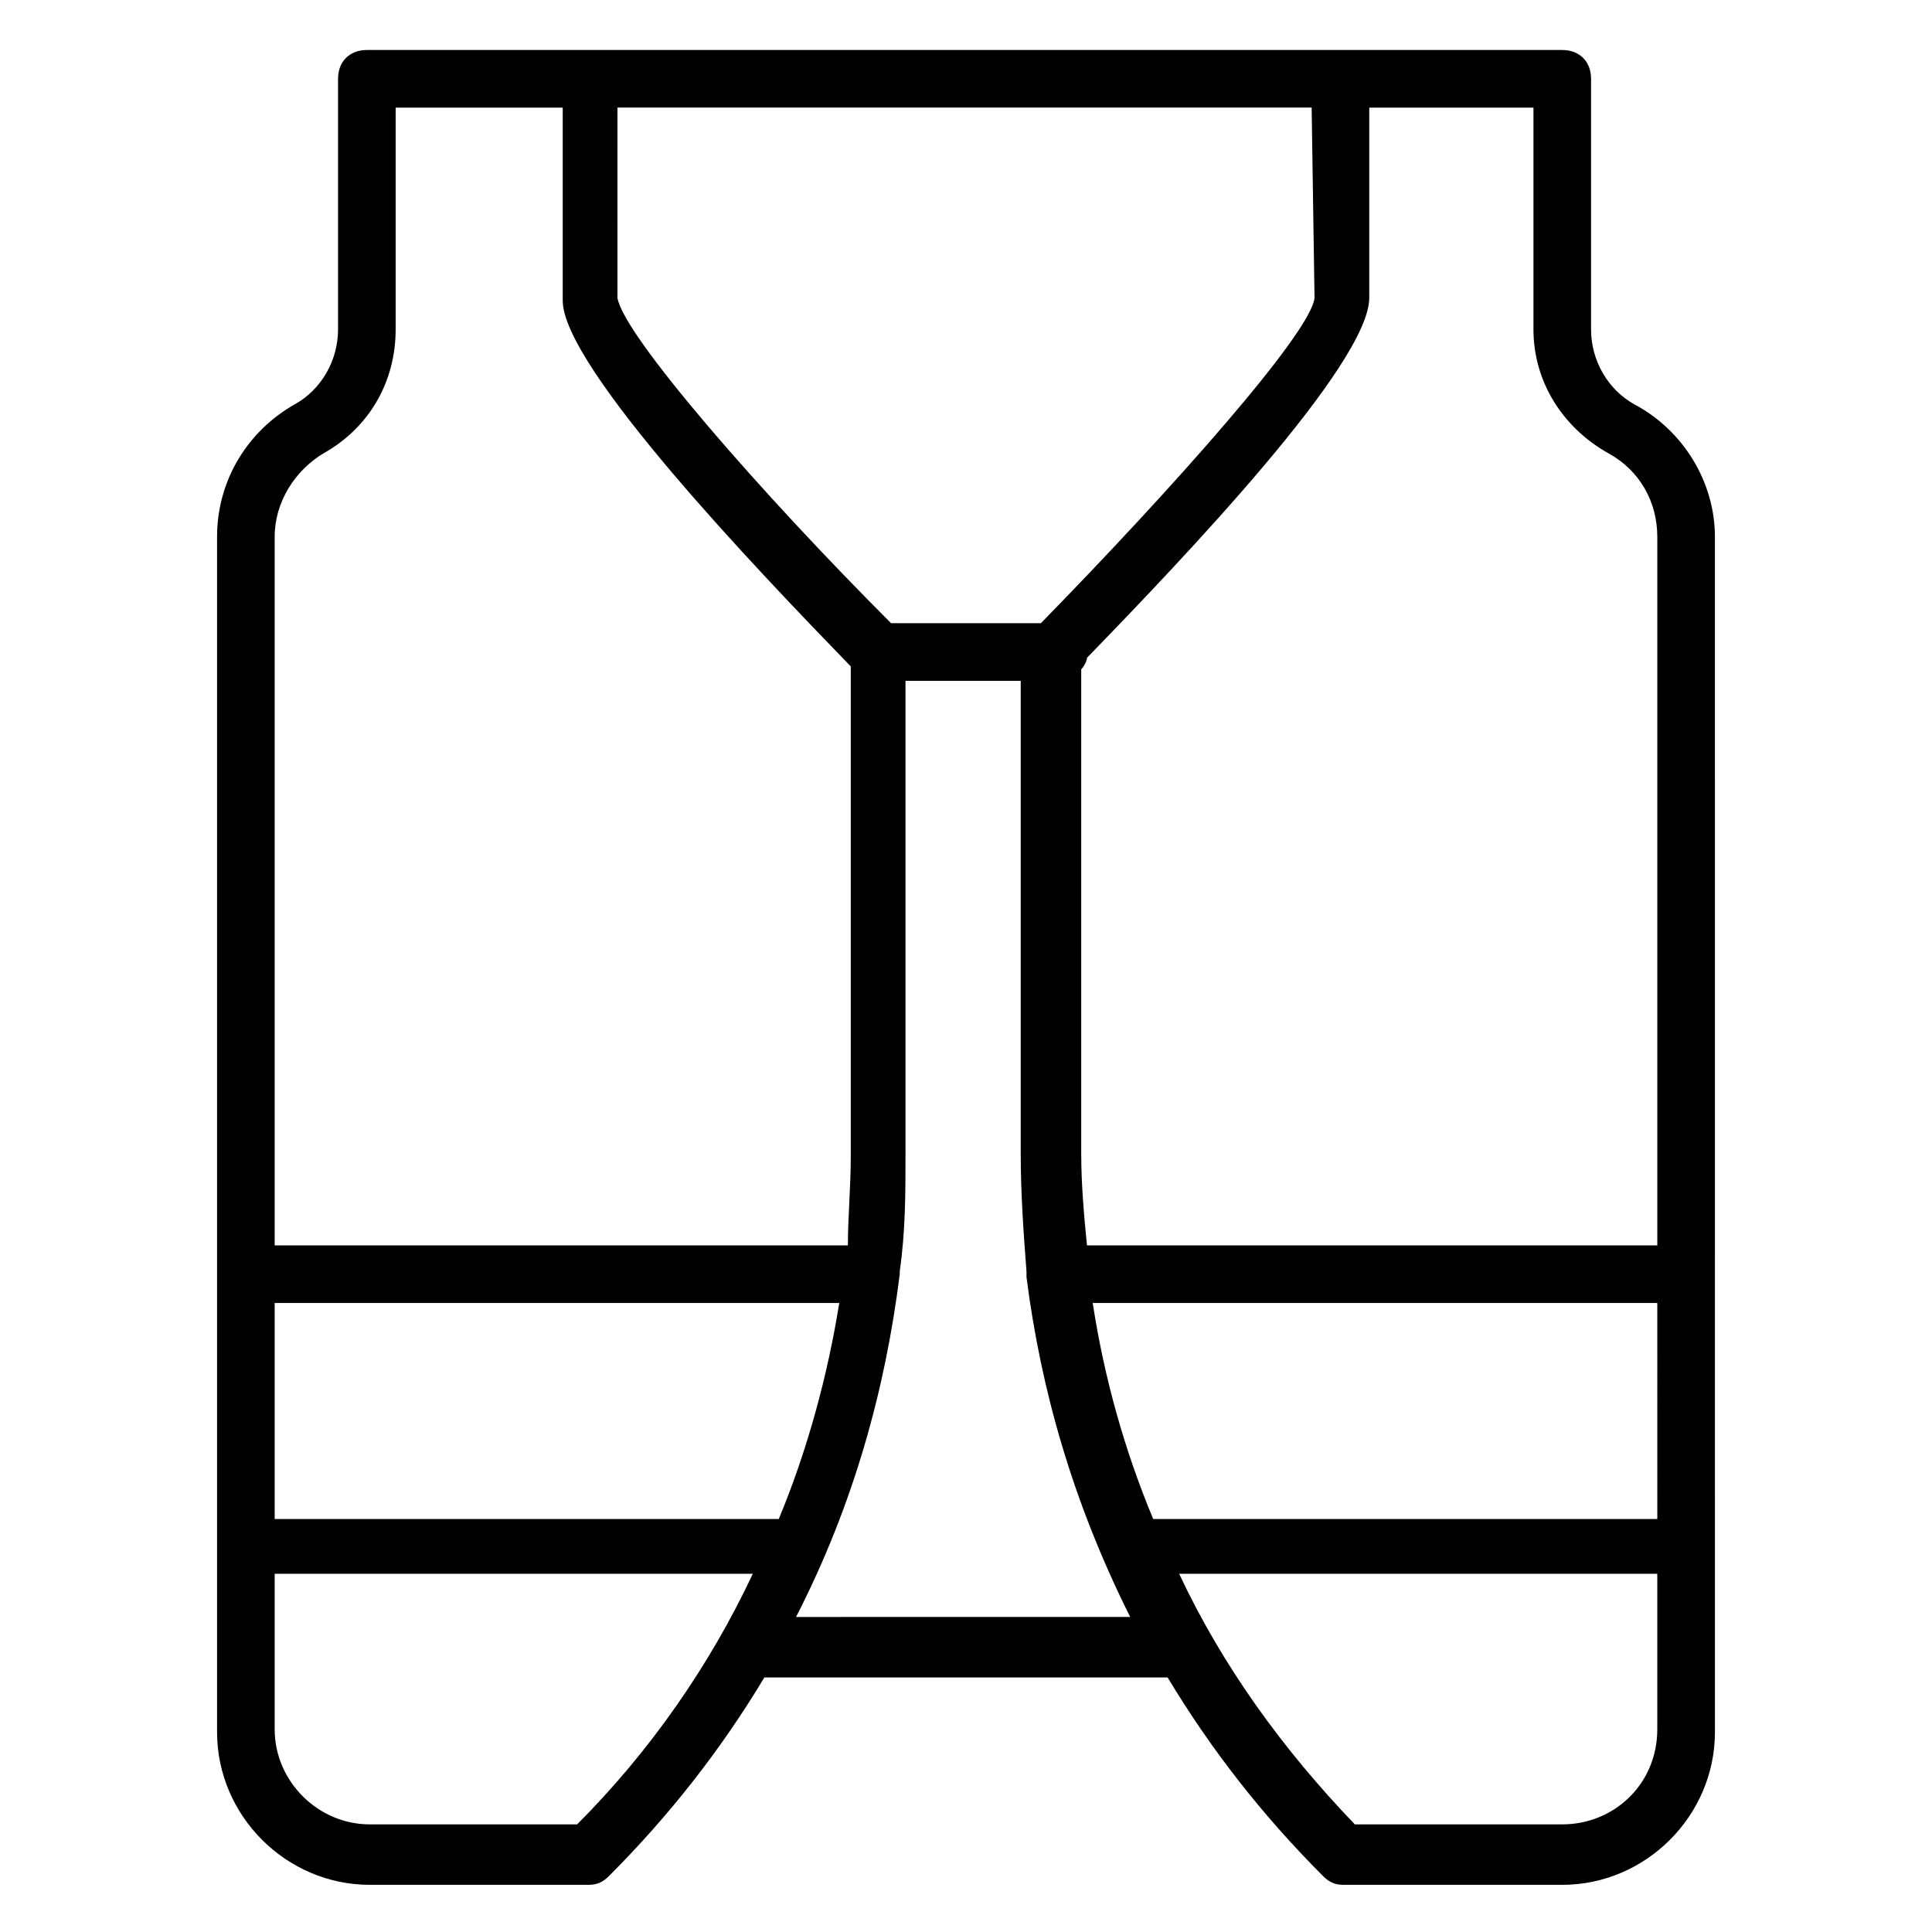 <?xml version="1.0" encoding="UTF-8"?>
<!-- Uploaded to: SVG Repo, www.svgrepo.com, Generator: SVG Repo Mixer Tools -->
<svg fill="#000000" width="800px" height="800px" version="1.1" viewBox="144 144 512 512" xmlns="http://www.w3.org/2000/svg">
 <path d="m558.01 157.25h-316.79c-4.582 0-7.633 3.055-7.633 7.633v66.41c0 8.398-4.582 16.031-11.449 19.848-12.215 6.871-20.613 19.848-20.613 35.113v316.79c0 22.137 18.32 40.457 40.457 40.457h58.016c2.289 0 3.816-0.762 5.344-2.289 16.031-16.031 29.77-33.586 41.223-52.672h106.87c11.449 19.082 25.191 36.641 41.223 52.672 1.527 1.527 3.055 2.289 5.344 2.289h58.016c22.137 0 40.457-18.32 40.457-40.457l-0.004-316.79c0-14.504-8.398-28.242-21.375-35.113-6.871-3.816-11.449-11.449-11.449-19.848v-66.41c0-4.578-3.055-7.633-7.633-7.633zm-65.648 65.648c-0.762 9.16-38.168 51.145-72.52 86.258h-39.695c-34.352-34.352-70.992-76.336-72.52-86.258l0.004-50.383h183.97zm90.84 323.66h-133.59c-7.633-18.32-12.977-37.402-16.031-57.25l149.62-0.004zm-232.82 0h-133.59v-57.25h149.62c-3.055 19.082-8.398 38.93-16.031 57.25zm-120.61-282.44c12.215-6.871 19.082-19.082 19.082-32.824v-58.777h44.273v51.145c0 17.559 51.906 71.754 76.336 96.945v129.77c0 8.398-0.762 16.031-0.762 23.664h-151.91v-187.79c0-9.16 5.34-17.555 12.977-22.137zm67.172 363.36h-54.961c-13.742 0-25.191-11.449-25.191-25.191v-41.223h126.71c-11.445 24.43-27.477 47.328-46.562 66.414zm58.016-54.961c15.266-29.77 23.664-60.305 27.48-90.84v-0.762c1.527-10.688 1.527-20.609 1.527-31.297v-125.19h30.535v125.19c0 10.688 0.762 21.375 1.527 31.297v1.527c3.816 29.77 12.215 59.543 27.48 90.074zm203.05 54.961h-54.961c-19.082-19.848-35.113-41.984-46.562-66.41h126.71v41.223c0 14.5-11.453 25.188-25.191 25.188zm12.215-363.36c8.398 4.582 12.977 12.977 12.977 22.137v187.79h-151.14c-0.762-7.633-1.527-16.031-1.527-24.426v-128.24c0.762-0.762 1.527-2.289 1.527-3.055 25.191-25.953 74.809-77.863 74.809-95.418v-50.383h43.512v58.777c0 13.742 7.633 25.957 19.848 32.824z"/>
</svg>
